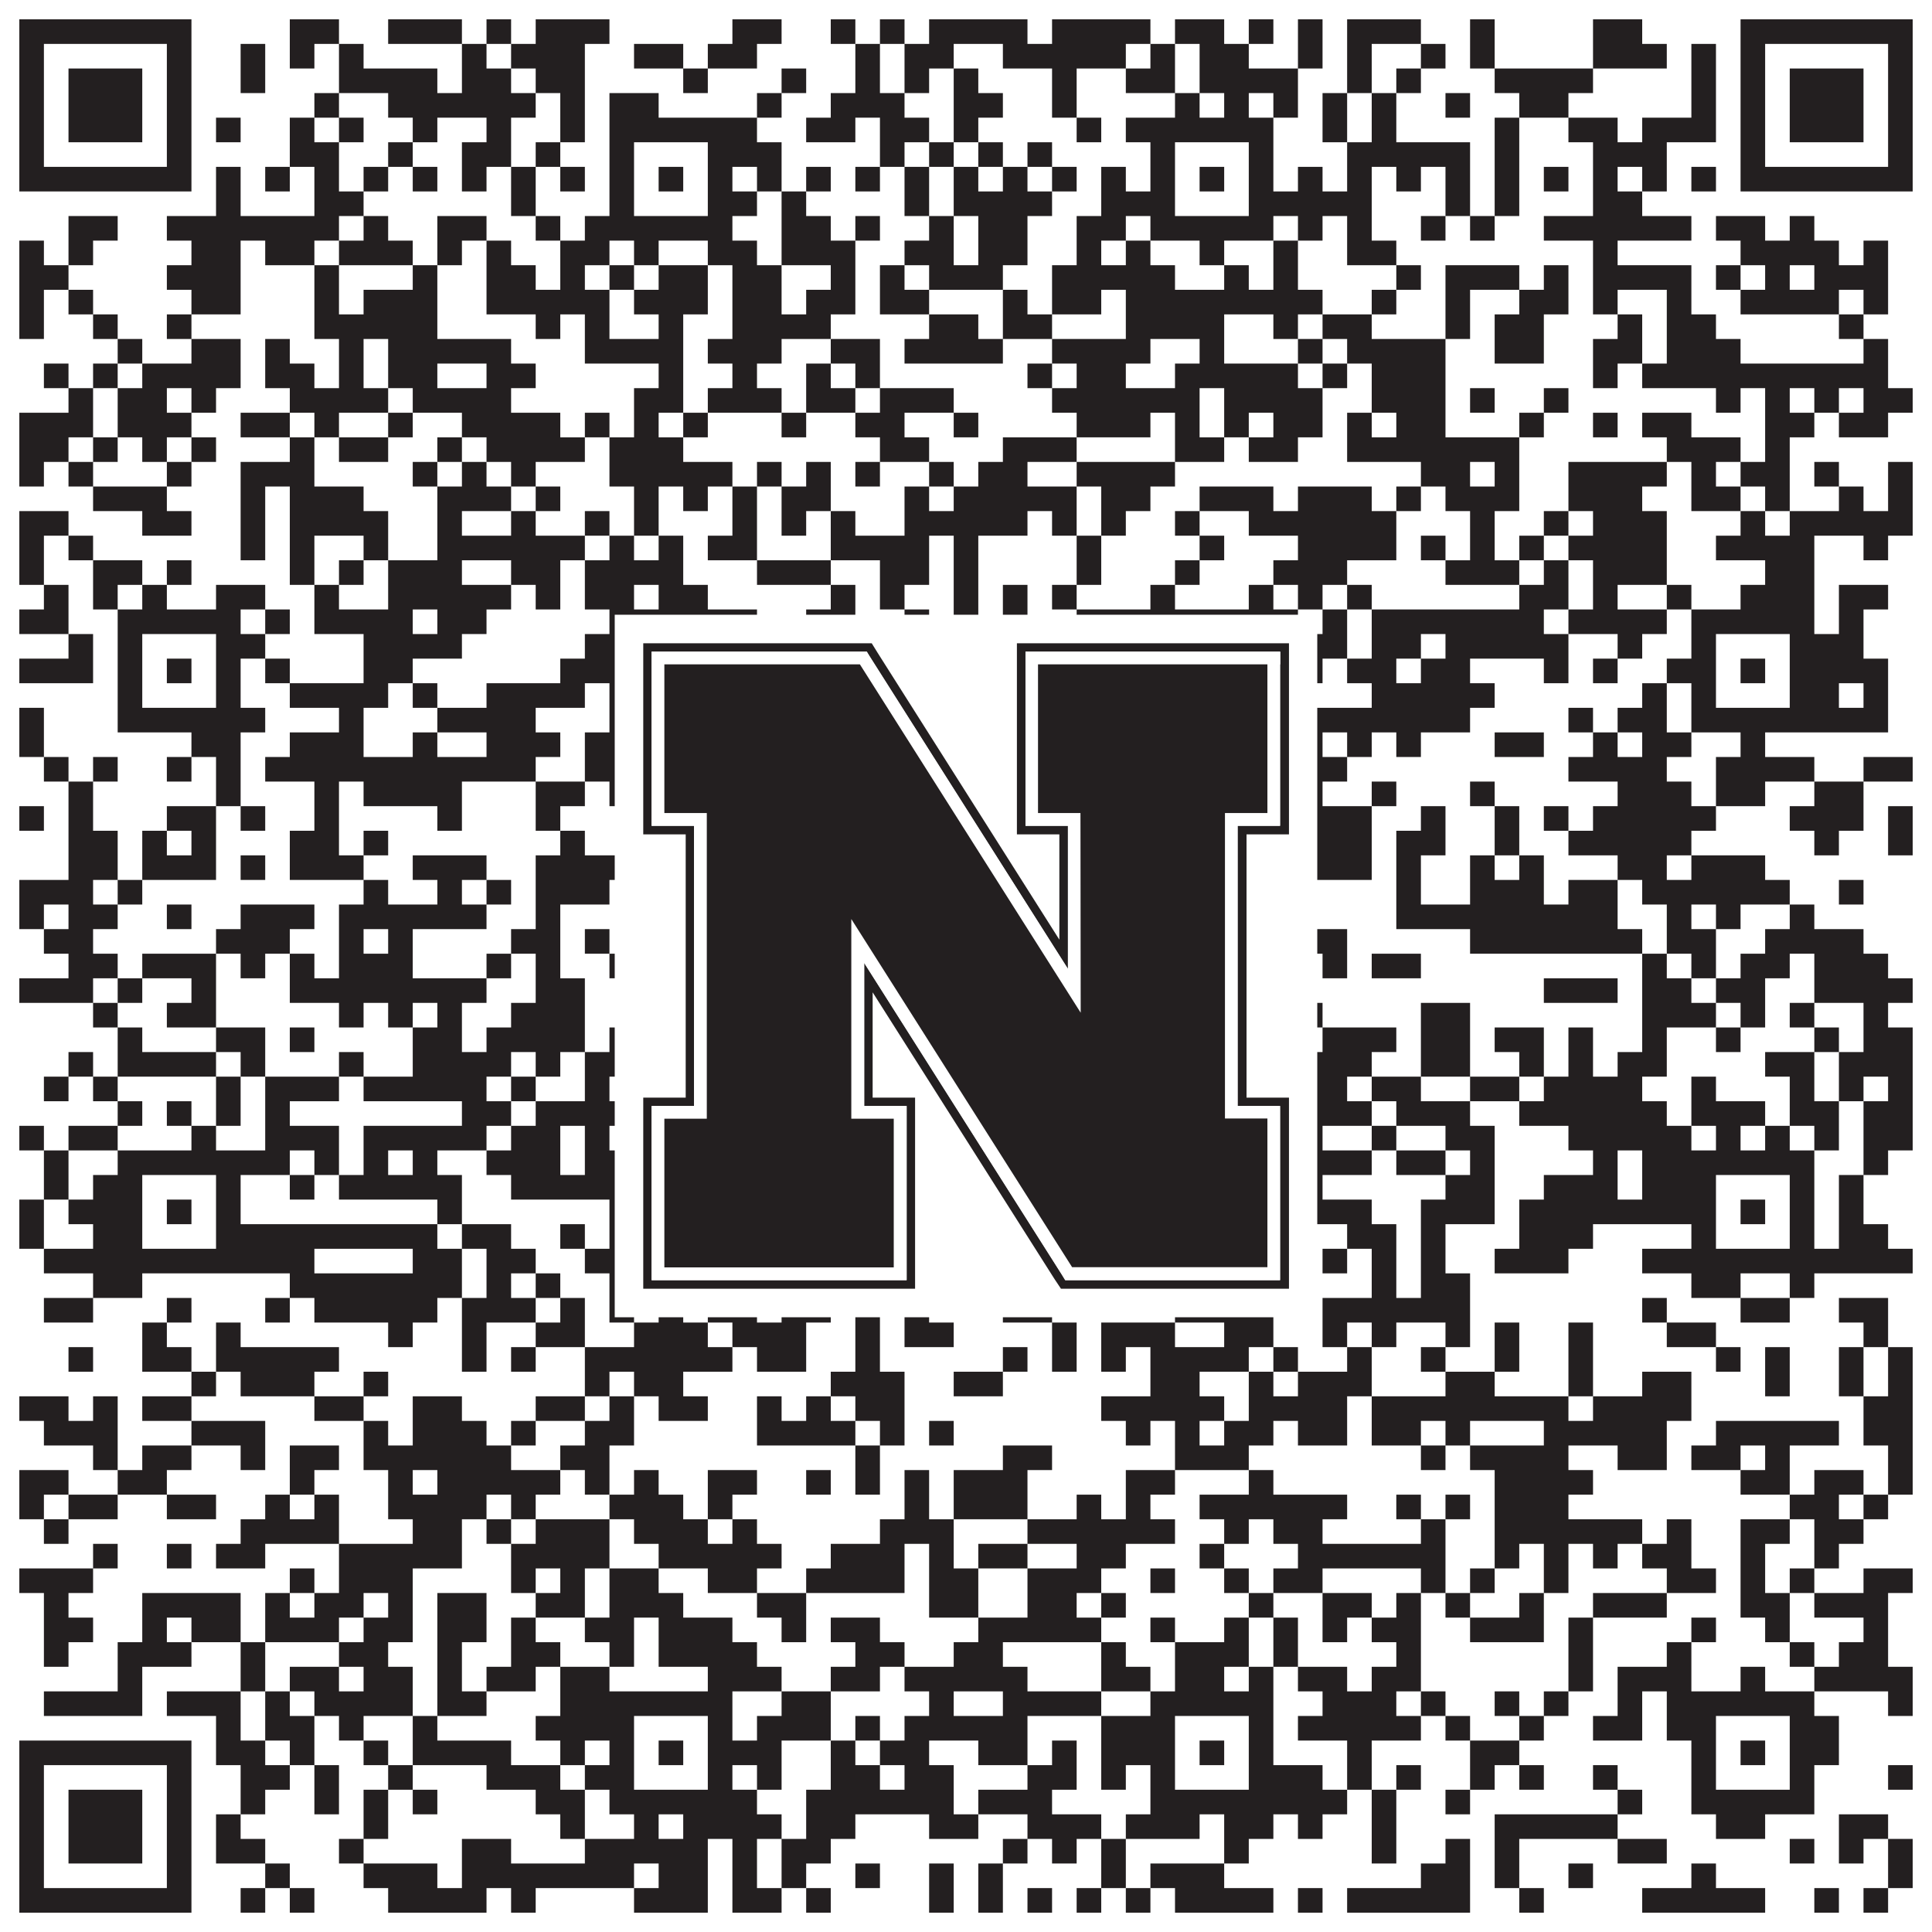 <?xml version="1.0"?>
<svg xmlns="http://www.w3.org/2000/svg" xmlns:xlink="http://www.w3.org/1999/xlink" version="1.1" width="1100px" height="1100px" viewBox="0 0 1100 1100"><rect x="0" y="0" width="1100" height="1100" fill="#ffffff" fill-opacity="1"/><path fill="#231f20" fill-opacity="1" d="M11,11L109,11L109,25L11,25ZM165,11L193,11L193,25L165,25ZM221,11L263,11L263,25L221,25ZM277,11L291,11L291,25L277,25ZM305,11L347,11L347,25L305,25ZM417,11L445,11L445,25L417,25ZM473,11L487,11L487,25L473,25ZM501,11L515,11L515,25L501,25ZM529,11L585,11L585,25L529,25ZM599,11L655,11L655,25L599,25ZM669,11L697,11L697,25L669,25ZM711,11L725,11L725,25L711,25ZM739,11L753,11L753,25L739,25ZM767,11L809,11L809,25L767,25ZM837,11L851,11L851,25L837,25ZM907,11L935,11L935,25L907,25ZM991,11L1089,11L1089,25L991,25ZM11,25L25,25L25,39L11,39ZM95,25L109,25L109,39L95,39ZM137,25L151,25L151,39L137,39ZM165,25L179,25L179,39L165,39ZM193,25L207,25L207,39L193,39ZM263,25L277,25L277,39L263,39ZM291,25L333,25L333,39L291,39ZM361,25L389,25L389,39L361,39ZM403,25L431,25L431,39L403,39ZM487,25L501,25L501,39L487,39ZM515,25L543,25L543,39L515,39ZM571,25L641,25L641,39L571,39ZM655,25L669,25L669,39L655,39ZM683,25L711,25L711,39L683,39ZM739,25L753,25L753,39L739,39ZM767,25L781,25L781,39L767,39ZM809,25L823,25L823,39L809,39ZM837,25L851,25L851,39L837,39ZM907,25L949,25L949,39L907,39ZM963,25L977,25L977,39L963,39ZM991,25L1005,25L1005,39L991,39ZM1075,25L1089,25L1089,39L1075,39ZM11,39L25,39L25,53L11,53ZM39,39L81,39L81,53L39,53ZM95,39L109,39L109,53L95,53ZM137,39L151,39L151,53L137,53ZM193,39L249,39L249,53L193,53ZM263,39L291,39L291,53L263,53ZM305,39L333,39L333,53L305,53ZM389,39L403,39L403,53L389,53ZM445,39L459,39L459,53L445,53ZM487,39L501,39L501,53L487,53ZM515,39L529,39L529,53L515,53ZM543,39L557,39L557,53L543,53ZM599,39L613,39L613,53L599,53ZM641,39L669,39L669,53L641,53ZM683,39L739,39L739,53L683,53ZM767,39L781,39L781,53L767,53ZM795,39L809,39L809,53L795,53ZM851,39L907,39L907,53L851,53ZM963,39L977,39L977,53L963,53ZM991,39L1005,39L1005,53L991,53ZM1019,39L1061,39L1061,53L1019,53ZM1075,39L1089,39L1089,53L1075,53ZM11,53L25,53L25,67L11,67ZM39,53L81,53L81,67L39,67ZM95,53L109,53L109,67L95,67ZM179,53L193,53L193,67L179,67ZM221,53L305,53L305,67L221,67ZM319,53L333,53L333,67L319,67ZM347,53L375,53L375,67L347,67ZM431,53L445,53L445,67L431,67ZM473,53L515,53L515,67L473,67ZM543,53L571,53L571,67L543,67ZM599,53L613,53L613,67L599,67ZM669,53L683,53L683,67L669,67ZM697,53L711,53L711,67L697,67ZM725,53L739,53L739,67L725,67ZM753,53L767,53L767,67L753,67ZM781,53L795,53L795,67L781,67ZM823,53L837,53L837,67L823,67ZM865,53L893,53L893,67L865,67ZM963,53L977,53L977,67L963,67ZM991,53L1005,53L1005,67L991,67ZM1019,53L1061,53L1061,67L1019,67ZM1075,53L1089,53L1089,67L1075,67ZM11,67L25,67L25,81L11,81ZM39,67L81,67L81,81L39,81ZM95,67L109,67L109,81L95,81ZM123,67L137,67L137,81L123,81ZM165,67L179,67L179,81L165,81ZM193,67L207,67L207,81L193,81ZM235,67L249,67L249,81L235,81ZM277,67L291,67L291,81L277,81ZM319,67L333,67L333,81L319,81ZM347,67L431,67L431,81L347,81ZM459,67L487,67L487,81L459,81ZM501,67L529,67L529,81L501,81ZM543,67L557,67L557,81L543,81ZM613,67L627,67L627,81L613,81ZM641,67L725,67L725,81L641,81ZM753,67L767,67L767,81L753,81ZM781,67L795,67L795,81L781,81ZM851,67L865,67L865,81L851,81ZM893,67L921,67L921,81L893,81ZM935,67L977,67L977,81L935,81ZM991,67L1005,67L1005,81L991,81ZM1019,67L1061,67L1061,81L1019,81ZM1075,67L1089,67L1089,81L1075,81ZM11,81L25,81L25,95L11,95ZM95,81L109,81L109,95L95,95ZM165,81L193,81L193,95L165,95ZM221,81L235,81L235,95L221,95ZM263,81L291,81L291,95L263,95ZM305,81L319,81L319,95L305,95ZM347,81L361,81L361,95L347,95ZM403,81L445,81L445,95L403,95ZM501,81L515,81L515,95L501,95ZM529,81L543,81L543,95L529,95ZM557,81L571,81L571,95L557,95ZM585,81L599,81L599,95L585,95ZM655,81L669,81L669,95L655,95ZM711,81L725,81L725,95L711,95ZM767,81L837,81L837,95L767,95ZM851,81L865,81L865,95L851,95ZM907,81L949,81L949,95L907,95ZM991,81L1005,81L1005,95L991,95ZM1075,81L1089,81L1089,95L1075,95ZM11,95L109,95L109,109L11,109ZM123,95L137,95L137,109L123,109ZM151,95L165,95L165,109L151,109ZM179,95L193,95L193,109L179,109ZM207,95L221,95L221,109L207,109ZM235,95L249,95L249,109L235,109ZM263,95L277,95L277,109L263,109ZM291,95L305,95L305,109L291,109ZM319,95L333,95L333,109L319,109ZM347,95L361,95L361,109L347,109ZM375,95L389,95L389,109L375,109ZM403,95L417,95L417,109L403,109ZM431,95L445,95L445,109L431,109ZM459,95L473,95L473,109L459,109ZM487,95L501,95L501,109L487,109ZM515,95L529,95L529,109L515,109ZM543,95L557,95L557,109L543,109ZM571,95L585,95L585,109L571,109ZM599,95L613,95L613,109L599,109ZM627,95L641,95L641,109L627,109ZM655,95L669,95L669,109L655,109ZM683,95L697,95L697,109L683,109ZM711,95L725,95L725,109L711,109ZM739,95L753,95L753,109L739,109ZM767,95L781,95L781,109L767,109ZM795,95L809,95L809,109L795,109ZM823,95L837,95L837,109L823,109ZM851,95L865,95L865,109L851,109ZM879,95L893,95L893,109L879,109ZM907,95L921,95L921,109L907,109ZM935,95L949,95L949,109L935,109ZM963,95L977,95L977,109L963,109ZM991,95L1089,95L1089,109L991,109ZM123,109L137,109L137,123L123,123ZM179,109L207,109L207,123L179,123ZM291,109L305,109L305,123L291,123ZM347,109L361,109L361,123L347,123ZM403,109L431,109L431,123L403,123ZM445,109L459,109L459,123L445,123ZM515,109L529,109L529,123L515,123ZM543,109L599,109L599,123L543,123ZM627,109L669,109L669,123L627,123ZM711,109L781,109L781,123L711,123ZM823,109L837,109L837,123L823,123ZM851,109L865,109L865,123L851,123ZM907,109L935,109L935,123L907,123ZM39,123L67,123L67,137L39,137ZM95,123L193,123L193,137L95,137ZM207,123L221,123L221,137L207,137ZM249,123L277,123L277,137L249,137ZM305,123L319,123L319,137L305,137ZM333,123L417,123L417,137L333,137ZM445,123L473,123L473,137L445,137ZM487,123L501,123L501,137L487,137ZM529,123L543,123L543,137L529,137ZM557,123L585,123L585,137L557,137ZM613,123L641,123L641,137L613,137ZM655,123L725,123L725,137L655,137ZM739,123L753,123L753,137L739,137ZM767,123L781,123L781,137L767,137ZM809,123L823,123L823,137L809,137ZM837,123L851,123L851,137L837,137ZM879,123L963,123L963,137L879,137ZM977,123L1005,123L1005,137L977,137ZM1019,123L1033,123L1033,137L1019,137ZM11,137L25,137L25,151L11,151ZM39,137L53,137L53,151L39,151ZM109,137L137,137L137,151L109,151ZM151,137L179,137L179,151L151,151ZM193,137L235,137L235,151L193,151ZM249,137L263,137L263,151L249,151ZM277,137L291,137L291,151L277,151ZM319,137L347,137L347,151L319,151ZM361,137L375,137L375,151L361,151ZM403,137L431,137L431,151L403,151ZM445,137L487,137L487,151L445,151ZM515,137L543,137L543,151L515,151ZM557,137L585,137L585,151L557,151ZM613,137L627,137L627,151L613,151ZM641,137L655,137L655,151L641,151ZM683,137L697,137L697,151L683,151ZM725,137L739,137L739,151L725,151ZM767,137L795,137L795,151L767,151ZM907,137L921,137L921,151L907,151ZM991,137L1047,137L1047,151L991,151ZM1061,137L1075,137L1075,151L1061,151ZM11,151L39,151L39,165L11,165ZM95,151L137,151L137,165L95,165ZM179,151L193,151L193,165L179,165ZM235,151L249,151L249,165L235,165ZM277,151L305,151L305,165L277,165ZM319,151L333,151L333,165L319,165ZM347,151L361,151L361,165L347,165ZM375,151L403,151L403,165L375,165ZM417,151L445,151L445,165L417,165ZM473,151L487,151L487,165L473,165ZM501,151L515,151L515,165L501,165ZM529,151L571,151L571,165L529,165ZM599,151L669,151L669,165L599,165ZM697,151L711,151L711,165L697,165ZM725,151L739,151L739,165L725,165ZM795,151L809,151L809,165L795,165ZM823,151L865,151L865,165L823,165ZM879,151L893,151L893,165L879,165ZM907,151L963,151L963,165L907,165ZM977,151L991,151L991,165L977,165ZM1005,151L1019,151L1019,165L1005,165ZM1033,151L1075,151L1075,165L1033,165ZM11,165L25,165L25,179L11,179ZM39,165L53,165L53,179L39,179ZM109,165L137,165L137,179L109,179ZM179,165L193,165L193,179L179,179ZM207,165L249,165L249,179L207,179ZM277,165L347,165L347,179L277,179ZM361,165L403,165L403,179L361,179ZM417,165L445,165L445,179L417,179ZM459,165L487,165L487,179L459,179ZM501,165L529,165L529,179L501,179ZM571,165L585,165L585,179L571,179ZM599,165L627,165L627,179L599,179ZM641,165L753,165L753,179L641,179ZM781,165L795,165L795,179L781,179ZM823,165L837,165L837,179L823,179ZM865,165L893,165L893,179L865,179ZM907,165L921,165L921,179L907,179ZM949,165L963,165L963,179L949,179ZM991,165L1047,165L1047,179L991,179ZM1061,165L1075,165L1075,179L1061,179ZM11,179L25,179L25,193L11,193ZM53,179L67,179L67,193L53,193ZM95,179L109,179L109,193L95,193ZM179,179L249,179L249,193L179,193ZM305,179L319,179L319,193L305,193ZM333,179L347,179L347,193L333,193ZM375,179L389,179L389,193L375,193ZM417,179L473,179L473,193L417,193ZM529,179L557,179L557,193L529,193ZM571,179L599,179L599,193L571,193ZM641,179L697,179L697,193L641,193ZM725,179L739,179L739,193L725,193ZM753,179L781,179L781,193L753,193ZM823,179L837,179L837,193L823,193ZM851,179L879,179L879,193L851,193ZM921,179L935,179L935,193L921,193ZM949,179L977,179L977,193L949,193ZM1047,179L1061,179L1061,193L1047,193ZM67,193L81,193L81,207L67,207ZM109,193L137,193L137,207L109,207ZM151,193L165,193L165,207L151,207ZM193,193L207,193L207,207L193,207ZM221,193L291,193L291,207L221,207ZM333,193L389,193L389,207L333,207ZM403,193L445,193L445,207L403,207ZM473,193L501,193L501,207L473,207ZM515,193L571,193L571,207L515,207ZM599,193L655,193L655,207L599,207ZM683,193L697,193L697,207L683,207ZM739,193L753,193L753,207L739,207ZM767,193L823,193L823,207L767,207ZM851,193L879,193L879,207L851,207ZM907,193L935,193L935,207L907,207ZM949,193L991,193L991,207L949,207ZM1061,193L1075,193L1075,207L1061,207ZM25,207L39,207L39,221L25,221ZM53,207L67,207L67,221L53,221ZM81,207L137,207L137,221L81,221ZM151,207L179,207L179,221L151,221ZM193,207L207,207L207,221L193,221ZM221,207L249,207L249,221L221,221ZM277,207L305,207L305,221L277,221ZM375,207L389,207L389,221L375,221ZM417,207L431,207L431,221L417,221ZM459,207L473,207L473,221L459,221ZM487,207L501,207L501,221L487,221ZM585,207L599,207L599,221L585,221ZM613,207L641,207L641,221L613,221ZM669,207L739,207L739,221L669,221ZM753,207L767,207L767,221L753,221ZM781,207L823,207L823,221L781,221ZM907,207L921,207L921,221L907,221ZM935,207L1075,207L1075,221L935,221ZM39,221L53,221L53,235L39,235ZM67,221L95,221L95,235L67,235ZM109,221L123,221L123,235L109,235ZM165,221L221,221L221,235L165,235ZM235,221L291,221L291,235L235,235ZM361,221L389,221L389,235L361,235ZM403,221L445,221L445,235L403,235ZM459,221L487,221L487,235L459,235ZM501,221L543,221L543,235L501,235ZM599,221L683,221L683,235L599,235ZM697,221L753,221L753,235L697,235ZM781,221L823,221L823,235L781,235ZM837,221L851,221L851,235L837,235ZM879,221L893,221L893,235L879,235ZM977,221L991,221L991,235L977,235ZM1005,221L1019,221L1019,235L1005,235ZM1033,221L1047,221L1047,235L1033,235ZM1061,221L1089,221L1089,235L1061,235ZM11,235L53,235L53,249L11,249ZM67,235L109,235L109,249L67,249ZM137,235L165,235L165,249L137,249ZM179,235L193,235L193,249L179,249ZM221,235L235,235L235,249L221,249ZM263,235L319,235L319,249L263,249ZM333,235L347,235L347,249L333,249ZM361,235L375,235L375,249L361,249ZM389,235L403,235L403,249L389,249ZM445,235L459,235L459,249L445,249ZM487,235L515,235L515,249L487,249ZM543,235L557,235L557,249L543,249ZM613,235L655,235L655,249L613,249ZM669,235L683,235L683,249L669,249ZM697,235L711,235L711,249L697,249ZM725,235L753,235L753,249L725,249ZM767,235L781,235L781,249L767,249ZM795,235L823,235L823,249L795,249ZM865,235L879,235L879,249L865,249ZM907,235L921,235L921,249L907,249ZM935,235L963,235L963,249L935,249ZM1005,235L1033,235L1033,249L1005,249ZM1047,235L1075,235L1075,249L1047,249ZM11,249L39,249L39,263L11,263ZM53,249L67,249L67,263L53,263ZM81,249L95,249L95,263L81,263ZM109,249L123,249L123,263L109,263ZM165,249L179,249L179,263L165,263ZM193,249L221,249L221,263L193,263ZM249,249L263,249L263,263L249,263ZM277,249L333,249L333,263L277,263ZM347,249L389,249L389,263L347,263ZM501,249L529,249L529,263L501,263ZM571,249L613,249L613,263L571,263ZM669,249L697,249L697,263L669,263ZM711,249L739,249L739,263L711,263ZM767,249L865,249L865,263L767,263ZM949,249L991,249L991,263L949,263ZM1005,249L1019,249L1019,263L1005,263ZM11,263L25,263L25,277L11,277ZM39,263L53,263L53,277L39,277ZM95,263L109,263L109,277L95,277ZM137,263L179,263L179,277L137,277ZM235,263L249,263L249,277L235,277ZM263,263L277,263L277,277L263,277ZM291,263L305,263L305,277L291,277ZM347,263L417,263L417,277L347,277ZM431,263L445,263L445,277L431,277ZM459,263L473,263L473,277L459,277ZM487,263L501,263L501,277L487,277ZM529,263L543,263L543,277L529,277ZM557,263L585,263L585,277L557,277ZM613,263L669,263L669,277L613,277ZM809,263L837,263L837,277L809,277ZM851,263L865,263L865,277L851,277ZM893,263L949,263L949,277L893,277ZM963,263L977,263L977,277L963,277ZM991,263L1019,263L1019,277L991,277ZM1033,263L1047,263L1047,277L1033,277ZM1075,263L1089,263L1089,277L1075,277ZM53,277L95,277L95,291L53,291ZM137,277L151,277L151,291L137,291ZM165,277L207,277L207,291L165,291ZM249,277L291,277L291,291L249,291ZM305,277L319,277L319,291L305,291ZM361,277L375,277L375,291L361,291ZM389,277L403,277L403,291L389,291ZM417,277L431,277L431,291L417,291ZM445,277L473,277L473,291L445,291ZM515,277L529,277L529,291L515,291ZM543,277L613,277L613,291L543,291ZM627,277L655,277L655,291L627,291ZM683,277L725,277L725,291L683,291ZM739,277L781,277L781,291L739,291ZM795,277L809,277L809,291L795,291ZM823,277L865,277L865,291L823,291ZM893,277L935,277L935,291L893,291ZM963,277L991,277L991,291L963,291ZM1005,277L1019,277L1019,291L1005,291ZM1047,277L1061,277L1061,291L1047,291ZM1075,277L1089,277L1089,291L1075,291ZM11,291L39,291L39,305L11,305ZM81,291L109,291L109,305L81,305ZM137,291L151,291L151,305L137,305ZM165,291L221,291L221,305L165,305ZM249,291L263,291L263,305L249,305ZM291,291L305,291L305,305L291,305ZM333,291L347,291L347,305L333,305ZM361,291L375,291L375,305L361,305ZM417,291L431,291L431,305L417,305ZM445,291L459,291L459,305L445,305ZM473,291L487,291L487,305L473,305ZM515,291L585,291L585,305L515,305ZM599,291L613,291L613,305L599,305ZM627,291L641,291L641,305L627,305ZM669,291L683,291L683,305L669,305ZM711,291L795,291L795,305L711,305ZM837,291L851,291L851,305L837,305ZM879,291L893,291L893,305L879,305ZM907,291L949,291L949,305L907,305ZM991,291L1005,291L1005,305L991,305ZM1019,291L1089,291L1089,305L1019,305ZM11,305L25,305L25,319L11,319ZM39,305L53,305L53,319L39,319ZM137,305L151,305L151,319L137,319ZM165,305L179,305L179,319L165,319ZM207,305L221,305L221,319L207,319ZM249,305L333,305L333,319L249,319ZM347,305L361,305L361,319L347,319ZM375,305L389,305L389,319L375,319ZM403,305L431,305L431,319L403,319ZM473,305L529,305L529,319L473,319ZM543,305L557,305L557,319L543,319ZM613,305L627,305L627,319L613,319ZM683,305L697,305L697,319L683,319ZM739,305L795,305L795,319L739,319ZM809,305L823,305L823,319L809,319ZM837,305L851,305L851,319L837,319ZM865,305L879,305L879,319L865,319ZM893,305L949,305L949,319L893,319ZM977,305L1033,305L1033,319L977,319ZM1061,305L1075,305L1075,319L1061,319ZM11,319L25,319L25,333L11,333ZM53,319L81,319L81,333L53,333ZM95,319L109,319L109,333L95,333ZM165,319L179,319L179,333L165,333ZM193,319L207,319L207,333L193,333ZM221,319L263,319L263,333L221,333ZM291,319L319,319L319,333L291,333ZM333,319L389,319L389,333L333,333ZM431,319L473,319L473,333L431,333ZM501,319L529,319L529,333L501,333ZM543,319L557,319L557,333L543,333ZM613,319L627,319L627,333L613,333ZM669,319L683,319L683,333L669,333ZM725,319L767,319L767,333L725,333ZM823,319L865,319L865,333L823,333ZM879,319L893,319L893,333L879,333ZM907,319L949,319L949,333L907,333ZM1005,319L1033,319L1033,333L1005,333ZM25,333L39,333L39,347L25,347ZM53,333L67,333L67,347L53,347ZM81,333L95,333L95,347L81,347ZM123,333L151,333L151,347L123,347ZM179,333L193,333L193,347L179,347ZM221,333L291,333L291,347L221,347ZM305,333L319,333L319,347L305,347ZM333,333L361,333L361,347L333,347ZM375,333L403,333L403,347L375,347ZM473,333L487,333L487,347L473,347ZM501,333L515,333L515,347L501,347ZM543,333L557,333L557,347L543,347ZM571,333L585,333L585,347L571,347ZM599,333L613,333L613,347L599,347ZM655,333L669,333L669,347L655,347ZM711,333L725,333L725,347L711,347ZM739,333L753,333L753,347L739,347ZM767,333L781,333L781,347L767,347ZM865,333L893,333L893,347L865,347ZM907,333L921,333L921,347L907,347ZM949,333L963,333L963,347L949,347ZM991,333L1033,333L1033,347L991,347ZM1047,333L1075,333L1075,347L1047,347ZM11,347L39,347L39,361L11,361ZM67,347L137,347L137,361L67,361ZM151,347L165,347L165,361L151,361ZM179,347L235,347L235,361L179,361ZM249,347L277,347L277,361L249,361ZM347,347L431,347L431,361L347,361ZM459,347L487,347L487,361L459,361ZM515,347L529,347L529,361L515,361ZM543,347L557,347L557,361L543,361ZM571,347L585,347L585,361L571,361ZM613,347L739,347L739,361L613,361ZM753,347L767,347L767,361L753,361ZM781,347L879,347L879,361L781,361ZM893,347L949,347L949,361L893,361ZM963,347L1033,347L1033,361L963,361ZM1047,347L1061,347L1061,361L1047,361ZM39,361L53,361L53,375L39,375ZM67,361L81,361L81,375L67,375ZM123,361L151,361L151,375L123,375ZM207,361L263,361L263,375L207,375ZM333,361L361,361L361,375L333,375ZM403,361L417,361L417,375L403,375ZM445,361L459,361L459,375L445,375ZM473,361L501,361L501,375L473,375ZM515,361L529,361L529,375L515,375ZM543,361L557,361L557,375L543,375ZM585,361L599,361L599,375L585,375ZM655,361L669,361L669,375L655,375ZM711,361L725,361L725,375L711,375ZM739,361L767,361L767,375L739,375ZM781,361L809,361L809,375L781,375ZM823,361L893,361L893,375L823,375ZM921,361L935,361L935,375L921,375ZM963,361L977,361L977,375L963,375ZM1019,361L1061,361L1061,375L1019,375ZM11,375L53,375L53,389L11,389ZM67,375L81,375L81,389L67,389ZM95,375L109,375L109,389L95,389ZM123,375L137,375L137,389L123,389ZM151,375L165,375L165,389L151,389ZM207,375L235,375L235,389L207,389ZM319,375L361,375L361,389L319,389ZM375,375L389,375L389,389L375,389ZM403,375L417,375L417,389L403,389ZM459,375L473,375L473,389L459,389ZM487,375L515,375L515,389L487,389ZM557,375L585,375L585,389L557,389ZM599,375L613,375L613,389L599,389ZM641,375L669,375L669,389L641,389ZM683,375L697,375L697,389L683,389ZM711,375L725,375L725,389L711,389ZM739,375L753,375L753,389L739,389ZM767,375L795,375L795,389L767,389ZM809,375L837,375L837,389L809,389ZM879,375L893,375L893,389L879,389ZM907,375L921,375L921,389L907,389ZM949,375L977,375L977,389L949,389ZM991,375L1005,375L1005,389L991,389ZM1019,375L1075,375L1075,389L1019,389ZM67,389L81,389L81,403L67,403ZM123,389L137,389L137,403L123,403ZM165,389L221,389L221,403L165,403ZM235,389L249,389L249,403L235,403ZM277,389L333,389L333,403L277,403ZM347,389L361,389L361,403L347,403ZM403,389L417,389L417,403L403,403ZM431,389L487,389L487,403L431,403ZM515,389L529,389L529,403L515,403ZM543,389L571,389L571,403L543,403ZM585,389L599,389L599,403L585,403ZM613,389L641,389L641,403L613,403ZM655,389L669,389L669,403L655,403ZM711,389L725,389L725,403L711,403ZM781,389L851,389L851,403L781,403ZM935,389L949,389L949,403L935,403ZM963,389L977,389L977,403L963,403ZM1019,389L1047,389L1047,403L1019,403ZM1061,389L1075,389L1075,403L1061,403ZM11,403L25,403L25,417L11,417ZM67,403L151,403L151,417L67,417ZM193,403L207,403L207,417L193,417ZM249,403L305,403L305,417L249,417ZM347,403L445,403L445,417L347,417ZM487,403L515,403L515,417L487,417ZM529,403L557,403L557,417L529,417ZM585,403L627,403L627,417L585,417ZM655,403L837,403L837,417L655,417ZM893,403L907,403L907,417L893,417ZM921,403L949,403L949,417L921,417ZM963,403L1075,403L1075,417L963,417ZM11,417L25,417L25,431L11,431ZM109,417L137,417L137,431L109,431ZM165,417L207,417L207,431L165,431ZM235,417L249,417L249,431L235,431ZM277,417L319,417L319,431L277,431ZM333,417L403,417L403,431L333,431ZM431,417L515,417L515,431L431,431ZM529,417L543,417L543,431L529,431ZM557,417L571,417L571,431L557,431ZM585,417L599,417L599,431L585,431ZM613,417L627,417L627,431L613,431ZM669,417L683,417L683,431L669,431ZM711,417L753,417L753,431L711,431ZM767,417L781,417L781,431L767,431ZM795,417L809,417L809,431L795,431ZM851,417L879,417L879,431L851,431ZM907,417L921,417L921,431L907,431ZM935,417L963,417L963,431L935,431ZM991,417L1005,417L1005,431L991,431ZM25,431L39,431L39,445L25,445ZM53,431L67,431L67,445L53,445ZM95,431L109,431L109,445L95,445ZM123,431L137,431L137,445L123,445ZM151,431L305,431L305,445L151,445ZM333,431L417,431L417,445L333,445ZM501,431L515,431L515,445L501,445ZM543,431L585,431L585,445L543,445ZM599,431L697,431L697,445L599,445ZM725,431L767,431L767,445L725,445ZM893,431L949,431L949,445L893,445ZM977,431L1033,431L1033,445L977,445ZM1061,431L1089,431L1089,445L1061,445ZM39,445L53,445L53,459L39,459ZM123,445L137,445L137,459L123,459ZM179,445L193,445L193,459L179,459ZM207,445L263,445L263,459L207,459ZM305,445L333,445L333,459L305,459ZM347,445L361,445L361,459L347,459ZM375,445L389,445L389,459L375,459ZM445,445L459,445L459,459L445,459ZM473,445L487,445L487,459L473,459ZM501,445L515,445L515,459L501,459ZM529,445L543,445L543,459L529,459ZM599,445L627,445L627,459L599,459ZM669,445L683,445L683,459L669,459ZM697,445L711,445L711,459L697,459ZM739,445L753,445L753,459L739,459ZM781,445L795,445L795,459L781,459ZM837,445L851,445L851,459L837,459ZM921,445L963,445L963,459L921,459ZM977,445L1005,445L1005,459L977,459ZM1033,445L1061,445L1061,459L1033,459ZM11,459L25,459L25,473L11,473ZM39,459L53,459L53,473L39,473ZM95,459L123,459L123,473L95,473ZM137,459L151,459L151,473L137,473ZM179,459L193,459L193,473L179,473ZM249,459L263,459L263,473L249,473ZM305,459L319,459L319,473L305,473ZM389,459L403,459L403,473L389,473ZM445,459L473,459L473,473L445,473ZM487,459L515,459L515,473L487,473ZM529,459L557,459L557,473L529,473ZM599,459L627,459L627,473L599,473ZM641,459L655,459L655,473L641,473ZM711,459L725,459L725,473L711,473ZM739,459L781,459L781,473L739,473ZM809,459L823,459L823,473L809,473ZM851,459L865,459L865,473L851,473ZM879,459L893,459L893,473L879,473ZM907,459L977,459L977,473L907,473ZM1019,459L1061,459L1061,473L1019,473ZM1075,459L1089,459L1089,473L1075,473ZM39,473L67,473L67,487L39,487ZM81,473L95,473L95,487L81,487ZM109,473L123,473L123,487L109,487ZM165,473L193,473L193,487L165,487ZM207,473L221,473L221,487L207,487ZM319,473L333,473L333,487L319,487ZM389,473L403,473L403,487L389,487ZM431,473L459,473L459,487L431,487ZM473,473L501,473L501,487L473,487ZM515,473L557,473L557,487L515,487ZM571,473L599,473L599,487L571,487ZM627,473L641,473L641,487L627,487ZM655,473L697,473L697,487L655,487ZM711,473L725,473L725,487L711,487ZM739,473L781,473L781,487L739,487ZM795,473L823,473L823,487L795,487ZM851,473L865,473L865,487L851,487ZM893,473L963,473L963,487L893,487ZM1033,473L1047,473L1047,487L1033,487ZM1075,473L1089,473L1089,487L1075,487ZM39,487L67,487L67,501L39,501ZM81,487L123,487L123,501L81,501ZM137,487L151,487L151,501L137,501ZM165,487L207,487L207,501L165,501ZM235,487L277,487L277,501L235,501ZM305,487L389,487L389,501L305,501ZM431,487L459,487L459,501L431,501ZM501,487L515,487L515,501L501,501ZM599,487L613,487L613,501L599,501ZM655,487L669,487L669,501L655,501ZM683,487L711,487L711,501L683,501ZM739,487L781,487L781,501L739,501ZM795,487L809,487L809,501L795,501ZM837,487L851,487L851,501L837,501ZM865,487L879,487L879,501L865,501ZM921,487L949,487L949,501L921,501ZM963,487L1005,487L1005,501L963,501ZM11,501L53,501L53,515L11,515ZM67,501L81,501L81,515L67,515ZM207,501L221,501L221,515L207,515ZM249,501L263,501L263,515L249,515ZM277,501L291,501L291,515L277,515ZM305,501L347,501L347,515L305,515ZM389,501L417,501L417,515L389,515ZM445,501L473,501L473,515L445,515ZM487,501L515,501L515,515L487,515ZM543,501L585,501L585,515L543,515ZM613,501L627,501L627,515L613,515ZM655,501L683,501L683,515L655,515ZM697,501L711,501L711,515L697,515ZM795,501L809,501L809,515L795,515ZM837,501L879,501L879,515L837,515ZM893,501L921,501L921,515L893,515ZM935,501L1019,501L1019,515L935,515ZM1047,501L1061,501L1061,515L1047,515ZM11,515L25,515L25,529L11,529ZM39,515L67,515L67,529L39,529ZM95,515L109,515L109,529L95,529ZM137,515L179,515L179,529L137,529ZM193,515L277,515L277,529L193,529ZM305,515L319,515L319,529L305,529ZM389,515L403,515L403,529L389,529ZM417,515L459,515L459,529L417,529ZM515,515L543,515L543,529L515,529ZM571,515L585,515L585,529L571,529ZM599,515L655,515L655,529L599,529ZM669,515L711,515L711,529L669,529ZM725,515L739,515L739,529L725,529ZM795,515L921,515L921,529L795,529ZM949,515L963,515L963,529L949,529ZM977,515L991,515L991,529L977,529ZM1019,515L1033,515L1033,529L1019,529ZM25,529L53,529L53,543L25,543ZM123,529L165,529L165,543L123,543ZM193,529L207,529L207,543L193,543ZM221,529L235,529L235,543L221,543ZM291,529L319,529L319,543L291,543ZM333,529L347,529L347,543L333,543ZM375,529L389,529L389,543L375,543ZM403,529L417,529L417,543L403,543ZM445,529L459,529L459,543L445,543ZM473,529L501,529L501,543L473,543ZM515,529L529,529L529,543L515,543ZM557,529L585,529L585,543L557,543ZM613,529L627,529L627,543L613,543ZM641,529L711,529L711,543L641,543ZM725,529L767,529L767,543L725,543ZM837,529L935,529L935,543L837,543ZM949,529L977,529L977,543L949,543ZM1005,529L1061,529L1061,543L1005,543ZM39,543L67,543L67,557L39,557ZM81,543L123,543L123,557L81,557ZM137,543L151,543L151,557L137,557ZM165,543L179,543L179,557L165,557ZM193,543L235,543L235,557L193,557ZM277,543L291,543L291,557L277,557ZM305,543L319,543L319,557L305,557ZM347,543L361,543L361,557L347,557ZM389,543L431,543L431,557L389,557ZM473,543L501,543L501,557L473,557ZM515,543L529,543L529,557L515,557ZM585,543L599,543L599,557L585,557ZM627,543L641,543L641,557L627,557ZM683,543L725,543L725,557L683,557ZM753,543L767,543L767,557L753,557ZM781,543L809,543L809,557L781,557ZM935,543L949,543L949,557L935,557ZM963,543L977,543L977,557L963,557ZM991,543L1019,543L1019,557L991,557ZM1033,543L1075,543L1075,557L1033,557ZM11,557L53,557L53,571L11,571ZM67,557L81,557L81,571L67,571ZM109,557L123,557L123,571L109,571ZM165,557L277,557L277,571L165,571ZM305,557L333,557L333,571L305,571ZM375,557L389,557L389,571L375,571ZM403,557L487,557L487,571L403,571ZM501,557L543,557L543,571L501,571ZM557,557L613,557L613,571L557,571ZM641,557L683,557L683,571L641,571ZM697,557L739,557L739,571L697,571ZM879,557L921,557L921,571L879,571ZM935,557L963,557L963,571L935,571ZM977,557L1005,557L1005,571L977,571ZM1033,557L1089,557L1089,571L1033,571ZM53,571L67,571L67,585L53,585ZM95,571L123,571L123,585L95,585ZM193,571L207,571L207,585L193,585ZM221,571L235,571L235,585L221,585ZM249,571L263,571L263,585L249,585ZM291,571L333,571L333,585L291,585ZM361,571L403,571L403,585L361,585ZM417,571L431,571L431,585L417,585ZM445,571L459,571L459,585L445,585ZM487,571L501,571L501,585L487,585ZM515,571L557,571L557,585L515,585ZM599,571L613,571L613,585L599,585ZM627,571L641,571L641,585L627,585ZM655,571L669,571L669,585L655,585ZM683,571L697,571L697,585L683,585ZM711,571L753,571L753,585L711,585ZM809,571L837,571L837,585L809,585ZM935,571L977,571L977,585L935,585ZM991,571L1005,571L1005,585L991,585ZM1019,571L1033,571L1033,585L1019,585ZM1061,571L1075,571L1075,585L1061,585ZM67,585L81,585L81,599L67,599ZM123,585L151,585L151,599L123,599ZM165,585L179,585L179,599L165,599ZM235,585L263,585L263,599L235,599ZM277,585L333,585L333,599L277,599ZM347,585L361,585L361,599L347,599ZM417,585L431,585L431,599L417,599ZM459,585L473,585L473,599L459,599ZM487,585L501,585L501,599L487,599ZM543,585L557,585L557,599L543,599ZM571,585L585,585L585,599L571,599ZM599,585L627,585L627,599L599,599ZM655,585L669,585L669,599L655,599ZM683,585L711,585L711,599L683,599ZM725,585L739,585L739,599L725,599ZM753,585L795,585L795,599L753,599ZM809,585L837,585L837,599L809,599ZM851,585L879,585L879,599L851,599ZM893,585L907,585L907,599L893,599ZM935,585L949,585L949,599L935,599ZM977,585L991,585L991,599L977,599ZM1033,585L1047,585L1047,599L1033,599ZM1061,585L1089,585L1089,599L1061,599ZM39,599L53,599L53,613L39,613ZM67,599L123,599L123,613L67,613ZM137,599L151,599L151,613L137,613ZM193,599L207,599L207,613L193,613ZM235,599L291,599L291,613L235,613ZM305,599L319,599L319,613L305,613ZM333,599L361,599L361,613L333,613ZM417,599L431,599L431,613L417,613ZM445,599L473,599L473,613L445,613ZM571,599L585,599L585,613L571,613ZM599,599L627,599L627,613L599,613ZM697,599L711,599L711,613L697,613ZM725,599L781,599L781,613L725,613ZM809,599L837,599L837,613L809,613ZM865,599L879,599L879,613L865,613ZM893,599L907,599L907,613L893,613ZM921,599L949,599L949,613L921,613ZM1005,599L1033,599L1033,613L1005,613ZM1047,599L1089,599L1089,613L1047,613ZM25,613L39,613L39,627L25,627ZM53,613L67,613L67,627L53,627ZM123,613L137,613L137,627L123,627ZM151,613L193,613L193,627L151,627ZM207,613L277,613L277,627L207,627ZM291,613L305,613L305,627L291,627ZM333,613L347,613L347,627L333,627ZM361,613L389,613L389,627L361,627ZM403,613L417,613L417,627L403,627ZM473,613L515,613L515,627L473,627ZM529,613L543,613L543,627L529,627ZM557,613L585,613L585,627L557,627ZM627,613L655,613L655,627L627,627ZM669,613L683,613L683,627L669,627ZM739,613L767,613L767,627L739,627ZM781,613L809,613L809,627L781,627ZM837,613L865,613L865,627L837,627ZM879,613L935,613L935,627L879,627ZM963,613L977,613L977,627L963,627ZM1019,613L1033,613L1033,627L1019,627ZM1047,613L1061,613L1061,627L1047,627ZM1075,613L1089,613L1089,627L1075,627ZM67,627L81,627L81,641L67,641ZM95,627L109,627L109,641L95,641ZM123,627L137,627L137,641L123,641ZM151,627L165,627L165,641L151,641ZM263,627L291,627L291,641L263,641ZM305,627L361,627L361,641L305,641ZM403,627L431,627L431,641L403,641ZM445,627L501,627L501,641L445,641ZM515,627L557,627L557,641L515,641ZM571,627L585,627L585,641L571,641ZM599,627L613,627L613,641L599,641ZM627,627L641,627L641,641L627,641ZM655,627L669,627L669,641L655,641ZM683,627L725,627L725,641L683,641ZM739,627L781,627L781,641L739,641ZM795,627L837,627L837,641L795,641ZM865,627L949,627L949,641L865,641ZM963,627L1005,627L1005,641L963,641ZM1019,627L1047,627L1047,641L1019,641ZM1061,627L1089,627L1089,641L1061,641ZM11,641L25,641L25,655L11,655ZM39,641L67,641L67,655L39,655ZM109,641L123,641L123,655L109,655ZM151,641L193,641L193,655L151,655ZM207,641L277,641L277,655L207,655ZM291,641L319,641L319,655L291,655ZM333,641L347,641L347,655L333,655ZM361,641L375,641L375,655L361,655ZM389,641L403,641L403,655L389,655ZM445,641L459,641L459,655L445,655ZM487,641L515,641L515,655L487,655ZM529,641L585,641L585,655L529,655ZM613,641L669,641L669,655L613,655ZM683,641L753,641L753,655L683,655ZM781,641L795,641L795,655L781,655ZM823,641L851,641L851,655L823,655ZM893,641L963,641L963,655L893,655ZM977,641L991,641L991,655L977,655ZM1005,641L1019,641L1019,655L1005,655ZM1033,641L1047,641L1047,655L1033,655ZM1061,641L1089,641L1089,655L1061,655ZM25,655L39,655L39,669L25,669ZM67,655L165,655L165,669L67,669ZM179,655L193,655L193,669L179,669ZM207,655L221,655L221,669L207,669ZM235,655L249,655L249,669L235,669ZM277,655L319,655L319,669L277,669ZM333,655L417,655L417,669L333,669ZM431,655L445,655L445,669L431,669ZM501,655L515,655L515,669L501,669ZM557,655L585,655L585,669L557,669ZM613,655L627,655L627,669L613,669ZM655,655L725,655L725,669L655,669ZM739,655L781,655L781,669L739,669ZM795,655L823,655L823,669L795,669ZM837,655L851,655L851,669L837,669ZM907,655L921,655L921,669L907,669ZM935,655L1033,655L1033,669L935,669ZM1061,655L1075,655L1075,669L1061,669ZM25,669L39,669L39,683L25,683ZM53,669L81,669L81,683L53,683ZM123,669L137,669L137,683L123,683ZM165,669L179,669L179,683L165,683ZM193,669L263,669L263,683L193,683ZM291,669L361,669L361,683L291,683ZM403,669L417,669L417,683L403,683ZM431,669L445,669L445,683L431,683ZM459,669L487,669L487,683L459,683ZM501,669L571,669L571,683L501,683ZM613,669L669,669L669,683L613,683ZM711,669L725,669L725,683L711,683ZM739,669L753,669L753,683L739,683ZM823,669L851,669L851,683L823,683ZM879,669L921,669L921,683L879,683ZM935,669L977,669L977,683L935,683ZM1019,669L1033,669L1033,683L1019,683ZM1047,669L1061,669L1061,683L1047,683ZM11,683L25,683L25,697L11,697ZM39,683L81,683L81,697L39,697ZM95,683L109,683L109,697L95,697ZM123,683L137,683L137,697L123,697ZM249,683L263,683L263,697L249,697ZM347,683L361,683L361,697L347,697ZM375,683L389,683L389,697L375,697ZM403,683L417,683L417,697L403,697ZM431,683L445,683L445,697L431,697ZM459,683L473,683L473,697L459,697ZM515,683L585,683L585,697L515,697ZM613,683L641,683L641,697L613,697ZM655,683L669,683L669,697L655,697ZM683,683L697,683L697,697L683,697ZM711,683L781,683L781,697L711,697ZM809,683L851,683L851,697L809,697ZM865,683L977,683L977,697L865,697ZM991,683L1005,683L1005,697L991,697ZM1019,683L1033,683L1033,697L1019,697ZM1047,683L1061,683L1061,697L1047,697ZM11,697L25,697L25,711L11,711ZM53,697L81,697L81,711L53,711ZM123,697L249,697L249,711L123,711ZM263,697L291,697L291,711L263,711ZM319,697L333,697L333,711L319,711ZM347,697L361,697L361,711L347,711ZM403,697L417,697L417,711L403,711ZM431,697L445,697L445,711L431,711ZM459,697L529,697L529,711L459,711ZM557,697L571,697L571,711L557,711ZM585,697L599,697L599,711L585,711ZM613,697L641,697L641,711L613,711ZM655,697L669,697L669,711L655,711ZM711,697L725,697L725,711L711,711ZM767,697L795,697L795,711L767,711ZM809,697L823,697L823,711L809,711ZM865,697L907,697L907,711L865,711ZM963,697L977,697L977,711L963,711ZM1019,697L1033,697L1033,711L1019,711ZM1047,697L1075,697L1075,711L1047,711ZM25,711L179,711L179,725L25,725ZM235,711L263,711L263,725L235,725ZM277,711L305,711L305,725L277,725ZM333,711L459,711L459,725L333,725ZM487,711L543,711L543,725L487,725ZM585,711L613,711L613,725L585,725ZM627,711L725,711L725,725L627,725ZM753,711L767,711L767,725L753,725ZM781,711L795,711L795,725L781,725ZM809,711L823,711L823,725L809,725ZM851,711L893,711L893,725L851,725ZM935,711L1089,711L1089,725L935,725ZM53,725L81,725L81,739L53,739ZM165,725L263,725L263,739L165,739ZM277,725L291,725L291,739L277,739ZM305,725L319,725L319,739L305,739ZM347,725L389,725L389,739L347,739ZM445,725L473,725L473,739L445,739ZM487,725L515,725L515,739L487,739ZM529,725L557,725L557,739L529,739ZM571,725L585,725L585,739L571,739ZM599,725L613,725L613,739L599,739ZM627,725L683,725L683,739L627,739ZM711,725L725,725L725,739L711,739ZM781,725L795,725L795,739L781,739ZM809,725L837,725L837,739L809,739ZM963,725L991,725L991,739L963,739ZM1019,725L1033,725L1033,739L1019,739ZM25,739L53,739L53,753L25,753ZM95,739L109,739L109,753L95,753ZM151,739L165,739L165,753L151,753ZM179,739L249,739L249,753L179,753ZM263,739L305,739L305,753L263,753ZM319,739L333,739L333,753L319,753ZM347,739L361,739L361,753L347,753ZM375,739L389,739L389,753L375,753ZM403,739L431,739L431,753L403,753ZM445,739L473,739L473,753L445,753ZM487,739L501,739L501,753L487,753ZM515,739L529,739L529,753L515,753ZM571,739L599,739L599,753L571,753ZM669,739L725,739L725,753L669,753ZM753,739L837,739L837,753L753,753ZM935,739L949,739L949,753L935,753ZM991,739L1019,739L1019,753L991,753ZM1047,739L1075,739L1075,753L1047,753ZM81,753L95,753L95,767L81,767ZM123,753L137,753L137,767L123,767ZM221,753L235,753L235,767L221,767ZM263,753L277,753L277,767L263,767ZM305,753L333,753L333,767L305,767ZM361,753L403,753L403,767L361,767ZM417,753L459,753L459,767L417,767ZM487,753L501,753L501,767L487,767ZM515,753L543,753L543,767L515,767ZM599,753L613,753L613,767L599,767ZM627,753L669,753L669,767L627,767ZM697,753L725,753L725,767L697,767ZM753,753L767,753L767,767L753,767ZM781,753L795,753L795,767L781,767ZM823,753L837,753L837,767L823,767ZM851,753L865,753L865,767L851,767ZM893,753L907,753L907,767L893,767ZM949,753L977,753L977,767L949,767ZM1061,753L1075,753L1075,767L1061,767ZM39,767L53,767L53,781L39,781ZM81,767L109,767L109,781L81,781ZM123,767L193,767L193,781L123,781ZM263,767L277,767L277,781L263,781ZM291,767L305,767L305,781L291,781ZM333,767L417,767L417,781L333,781ZM431,767L459,767L459,781L431,781ZM487,767L501,767L501,781L487,781ZM571,767L585,767L585,781L571,781ZM599,767L613,767L613,781L599,781ZM627,767L641,767L641,781L627,781ZM655,767L711,767L711,781L655,781ZM725,767L739,767L739,781L725,781ZM767,767L781,767L781,781L767,781ZM809,767L823,767L823,781L809,781ZM851,767L865,767L865,781L851,781ZM893,767L907,767L907,781L893,781ZM977,767L991,767L991,781L977,781ZM1005,767L1019,767L1019,781L1005,781ZM1047,767L1061,767L1061,781L1047,781ZM1075,767L1089,767L1089,781L1075,781ZM109,781L123,781L123,795L109,795ZM137,781L179,781L179,795L137,795ZM207,781L221,781L221,795L207,795ZM333,781L347,781L347,795L333,795ZM361,781L389,781L389,795L361,795ZM473,781L515,781L515,795L473,795ZM543,781L571,781L571,795L543,795ZM655,781L683,781L683,795L655,795ZM711,781L725,781L725,795L711,795ZM739,781L781,781L781,795L739,795ZM823,781L851,781L851,795L823,795ZM893,781L907,781L907,795L893,795ZM935,781L963,781L963,795L935,795ZM1005,781L1019,781L1019,795L1005,795ZM1047,781L1061,781L1061,795L1047,795ZM1075,781L1089,781L1089,795L1075,795ZM11,795L39,795L39,809L11,809ZM53,795L67,795L67,809L53,809ZM81,795L109,795L109,809L81,809ZM179,795L207,795L207,809L179,809ZM235,795L263,795L263,809L235,809ZM305,795L333,795L333,809L305,809ZM347,795L361,795L361,809L347,809ZM375,795L403,795L403,809L375,809ZM431,795L445,795L445,809L431,809ZM459,795L473,795L473,809L459,809ZM487,795L515,795L515,809L487,809ZM627,795L697,795L697,809L627,809ZM711,795L767,795L767,809L711,809ZM781,795L893,795L893,809L781,809ZM907,795L963,795L963,809L907,809ZM1061,795L1089,795L1089,809L1061,809ZM25,809L67,809L67,823L25,823ZM109,809L151,809L151,823L109,823ZM207,809L221,809L221,823L207,823ZM235,809L277,809L277,823L235,823ZM291,809L305,809L305,823L291,823ZM333,809L361,809L361,823L333,823ZM431,809L487,809L487,823L431,823ZM501,809L515,809L515,823L501,823ZM529,809L543,809L543,823L529,823ZM641,809L655,809L655,823L641,823ZM669,809L683,809L683,823L669,823ZM697,809L725,809L725,823L697,823ZM739,809L767,809L767,823L739,823ZM781,809L809,809L809,823L781,823ZM823,809L837,809L837,823L823,823ZM879,809L949,809L949,823L879,823ZM977,809L1047,809L1047,823L977,823ZM1061,809L1089,809L1089,823L1061,823ZM53,823L67,823L67,837L53,837ZM81,823L109,823L109,837L81,837ZM137,823L151,823L151,837L137,837ZM165,823L193,823L193,837L165,837ZM207,823L291,823L291,837L207,837ZM319,823L347,823L347,837L319,837ZM487,823L501,823L501,837L487,837ZM571,823L599,823L599,837L571,837ZM669,823L711,823L711,837L669,837ZM809,823L823,823L823,837L809,837ZM837,823L893,823L893,837L837,837ZM921,823L949,823L949,837L921,837ZM963,823L991,823L991,837L963,837ZM1005,823L1019,823L1019,837L1005,837ZM1075,823L1089,823L1089,837L1075,837ZM11,837L39,837L39,851L11,851ZM67,837L95,837L95,851L67,851ZM165,837L179,837L179,851L165,851ZM221,837L235,837L235,851L221,851ZM249,837L319,837L319,851L249,851ZM333,837L347,837L347,851L333,851ZM361,837L375,837L375,851L361,851ZM403,837L431,837L431,851L403,851ZM459,837L473,837L473,851L459,851ZM487,837L501,837L501,851L487,851ZM515,837L529,837L529,851L515,851ZM543,837L585,837L585,851L543,851ZM641,837L669,837L669,851L641,851ZM711,837L725,837L725,851L711,851ZM851,837L907,837L907,851L851,851ZM991,837L1019,837L1019,851L991,851ZM1033,837L1061,837L1061,851L1033,851ZM1075,837L1089,837L1089,851L1075,851ZM11,851L25,851L25,865L11,865ZM39,851L67,851L67,865L39,865ZM95,851L123,851L123,865L95,865ZM151,851L165,851L165,865L151,865ZM179,851L193,851L193,865L179,865ZM221,851L277,851L277,865L221,865ZM291,851L305,851L305,865L291,865ZM347,851L389,851L389,865L347,865ZM403,851L417,851L417,865L403,865ZM515,851L529,851L529,865L515,865ZM543,851L585,851L585,865L543,865ZM613,851L627,851L627,865L613,865ZM641,851L655,851L655,865L641,865ZM683,851L767,851L767,865L683,865ZM795,851L809,851L809,865L795,865ZM823,851L837,851L837,865L823,865ZM851,851L893,851L893,865L851,865ZM1019,851L1047,851L1047,865L1019,865ZM1061,851L1075,851L1075,865L1061,865ZM25,865L39,865L39,879L25,879ZM137,865L193,865L193,879L137,879ZM235,865L263,865L263,879L235,879ZM277,865L291,865L291,879L277,879ZM305,865L347,865L347,879L305,879ZM361,865L403,865L403,879L361,879ZM417,865L431,865L431,879L417,879ZM501,865L543,865L543,879L501,879ZM585,865L669,865L669,879L585,879ZM697,865L711,865L711,879L697,879ZM725,865L753,865L753,879L725,879ZM809,865L823,865L823,879L809,879ZM851,865L935,865L935,879L851,879ZM949,865L963,865L963,879L949,879ZM991,865L1019,865L1019,879L991,879ZM1033,865L1061,865L1061,879L1033,879ZM53,879L67,879L67,893L53,893ZM95,879L109,879L109,893L95,893ZM123,879L151,879L151,893L123,893ZM193,879L263,879L263,893L193,893ZM291,879L347,879L347,893L291,893ZM375,879L445,879L445,893L375,893ZM473,879L515,879L515,893L473,893ZM529,879L543,879L543,893L529,893ZM557,879L585,879L585,893L557,893ZM613,879L641,879L641,893L613,893ZM683,879L697,879L697,893L683,893ZM739,879L823,879L823,893L739,893ZM851,879L865,879L865,893L851,893ZM879,879L893,879L893,893L879,893ZM907,879L921,879L921,893L907,893ZM935,879L963,879L963,893L935,893ZM991,879L1005,879L1005,893L991,893ZM1033,879L1047,879L1047,893L1033,893ZM11,893L53,893L53,907L11,907ZM165,893L179,893L179,907L165,907ZM193,893L235,893L235,907L193,907ZM291,893L305,893L305,907L291,907ZM319,893L333,893L333,907L319,907ZM347,893L375,893L375,907L347,907ZM403,893L431,893L431,907L403,907ZM459,893L515,893L515,907L459,907ZM529,893L557,893L557,907L529,907ZM585,893L627,893L627,907L585,907ZM655,893L669,893L669,907L655,907ZM697,893L711,893L711,907L697,907ZM725,893L753,893L753,907L725,907ZM809,893L823,893L823,907L809,907ZM837,893L851,893L851,907L837,907ZM879,893L893,893L893,907L879,907ZM949,893L977,893L977,907L949,907ZM991,893L1005,893L1005,907L991,907ZM1019,893L1033,893L1033,907L1019,907ZM1061,893L1089,893L1089,907L1061,907ZM25,907L39,907L39,921L25,921ZM81,907L137,907L137,921L81,921ZM151,907L165,907L165,921L151,921ZM179,907L207,907L207,921L179,921ZM221,907L235,907L235,921L221,921ZM249,907L277,907L277,921L249,921ZM305,907L333,907L333,921L305,921ZM347,907L389,907L389,921L347,921ZM431,907L459,907L459,921L431,921ZM529,907L557,907L557,921L529,921ZM585,907L613,907L613,921L585,921ZM627,907L641,907L641,921L627,921ZM711,907L725,907L725,921L711,921ZM753,907L781,907L781,921L753,921ZM795,907L809,907L809,921L795,921ZM823,907L837,907L837,921L823,921ZM865,907L879,907L879,921L865,921ZM907,907L949,907L949,921L907,921ZM991,907L1019,907L1019,921L991,921ZM1033,907L1075,907L1075,921L1033,921ZM25,921L53,921L53,935L25,935ZM81,921L95,921L95,935L81,935ZM109,921L137,921L137,935L109,935ZM151,921L193,921L193,935L151,935ZM207,921L235,921L235,935L207,935ZM249,921L277,921L277,935L249,935ZM291,921L305,921L305,935L291,935ZM333,921L361,921L361,935L333,935ZM375,921L417,921L417,935L375,935ZM445,921L459,921L459,935L445,935ZM473,921L501,921L501,935L473,935ZM557,921L627,921L627,935L557,935ZM655,921L669,921L669,935L655,935ZM697,921L711,921L711,935L697,935ZM725,921L739,921L739,935L725,935ZM753,921L767,921L767,935L753,935ZM781,921L809,921L809,935L781,935ZM837,921L879,921L879,935L837,935ZM893,921L907,921L907,935L893,935ZM963,921L977,921L977,935L963,935ZM1005,921L1019,921L1019,935L1005,935ZM1061,921L1075,921L1075,935L1061,935ZM25,935L39,935L39,949L25,949ZM67,935L109,935L109,949L67,949ZM137,935L151,935L151,949L137,949ZM193,935L221,935L221,949L193,949ZM249,935L263,935L263,949L249,949ZM291,935L319,935L319,949L291,949ZM347,935L361,935L361,949L347,949ZM375,935L431,935L431,949L375,949ZM487,935L515,935L515,949L487,949ZM543,935L571,935L571,949L543,949ZM627,935L641,935L641,949L627,949ZM669,935L711,935L711,949L669,949ZM725,935L739,935L739,949L725,949ZM795,935L809,935L809,949L795,949ZM893,935L907,935L907,949L893,949ZM949,935L963,935L963,949L949,949ZM1019,935L1033,935L1033,949L1019,949ZM1047,935L1075,935L1075,949L1047,949ZM67,949L81,949L81,963L67,963ZM137,949L151,949L151,963L137,963ZM165,949L193,949L193,963L165,963ZM207,949L235,949L235,963L207,963ZM249,949L263,949L263,963L249,963ZM277,949L305,949L305,963L277,963ZM319,949L347,949L347,963L319,963ZM403,949L445,949L445,963L403,963ZM473,949L501,949L501,963L473,963ZM515,949L585,949L585,963L515,963ZM627,949L655,949L655,963L627,963ZM669,949L697,949L697,963L669,963ZM711,949L725,949L725,963L711,963ZM739,949L767,949L767,963L739,963ZM781,949L809,949L809,963L781,963ZM893,949L907,949L907,963L893,963ZM921,949L963,949L963,963L921,963ZM991,949L1005,949L1005,963L991,963ZM1033,949L1089,949L1089,963L1033,963ZM25,963L81,963L81,977L25,977ZM95,963L137,963L137,977L95,977ZM151,963L165,963L165,977L151,977ZM179,963L235,963L235,977L179,977ZM249,963L277,963L277,977L249,977ZM319,963L417,963L417,977L319,977ZM445,963L473,963L473,977L445,977ZM529,963L543,963L543,977L529,977ZM571,963L627,963L627,977L571,977ZM655,963L725,963L725,977L655,977ZM753,963L795,963L795,977L753,977ZM809,963L823,963L823,977L809,977ZM851,963L865,963L865,977L851,977ZM879,963L893,963L893,977L879,977ZM921,963L935,963L935,977L921,977ZM949,963L1033,963L1033,977L949,977ZM1075,963L1089,963L1089,977L1075,977ZM123,977L137,977L137,991L123,991ZM151,977L179,977L179,991L151,991ZM193,977L207,977L207,991L193,991ZM235,977L249,977L249,991L235,991ZM305,977L361,977L361,991L305,991ZM403,977L417,977L417,991L403,991ZM431,977L473,977L473,991L431,991ZM487,977L501,977L501,991L487,991ZM515,977L585,977L585,991L515,991ZM627,977L669,977L669,991L627,991ZM711,977L725,977L725,991L711,991ZM739,977L809,977L809,991L739,991ZM823,977L837,977L837,991L823,991ZM865,977L879,977L879,991L865,991ZM907,977L935,977L935,991L907,991ZM949,977L977,977L977,991L949,991ZM1019,977L1047,977L1047,991L1019,991ZM11,991L109,991L109,1005L11,1005ZM123,991L151,991L151,1005L123,1005ZM165,991L179,991L179,1005L165,1005ZM207,991L221,991L221,1005L207,1005ZM235,991L291,991L291,1005L235,1005ZM319,991L333,991L333,1005L319,1005ZM347,991L361,991L361,1005L347,1005ZM375,991L389,991L389,1005L375,1005ZM403,991L445,991L445,1005L403,1005ZM473,991L487,991L487,1005L473,1005ZM501,991L529,991L529,1005L501,1005ZM557,991L585,991L585,1005L557,1005ZM599,991L613,991L613,1005L599,1005ZM627,991L669,991L669,1005L627,1005ZM683,991L697,991L697,1005L683,1005ZM711,991L725,991L725,1005L711,1005ZM767,991L781,991L781,1005L767,1005ZM837,991L865,991L865,1005L837,1005ZM963,991L977,991L977,1005L963,1005ZM991,991L1005,991L1005,1005L991,1005ZM1019,991L1047,991L1047,1005L1019,1005ZM11,1005L25,1005L25,1019L11,1019ZM95,1005L109,1005L109,1019L95,1019ZM137,1005L165,1005L165,1019L137,1019ZM179,1005L193,1005L193,1019L179,1019ZM221,1005L235,1005L235,1019L221,1019ZM277,1005L319,1005L319,1019L277,1019ZM333,1005L361,1005L361,1019L333,1019ZM403,1005L417,1005L417,1019L403,1019ZM431,1005L445,1005L445,1019L431,1019ZM473,1005L501,1005L501,1019L473,1019ZM515,1005L543,1005L543,1019L515,1019ZM585,1005L613,1005L613,1019L585,1019ZM627,1005L641,1005L641,1019L627,1019ZM655,1005L669,1005L669,1019L655,1019ZM711,1005L753,1005L753,1019L711,1019ZM767,1005L781,1005L781,1019L767,1019ZM795,1005L809,1005L809,1019L795,1019ZM837,1005L851,1005L851,1019L837,1019ZM865,1005L879,1005L879,1019L865,1019ZM907,1005L921,1005L921,1019L907,1019ZM963,1005L977,1005L977,1019L963,1019ZM1019,1005L1033,1005L1033,1019L1019,1019ZM1075,1005L1089,1005L1089,1019L1075,1019ZM11,1019L25,1019L25,1033L11,1033ZM39,1019L81,1019L81,1033L39,1033ZM95,1019L109,1019L109,1033L95,1033ZM137,1019L151,1019L151,1033L137,1033ZM179,1019L193,1019L193,1033L179,1033ZM207,1019L221,1019L221,1033L207,1033ZM235,1019L249,1019L249,1033L235,1033ZM305,1019L333,1019L333,1033L305,1033ZM347,1019L431,1019L431,1033L347,1033ZM459,1019L543,1019L543,1033L459,1033ZM557,1019L599,1019L599,1033L557,1033ZM655,1019L767,1019L767,1033L655,1033ZM781,1019L795,1019L795,1033L781,1033ZM823,1019L837,1019L837,1033L823,1033ZM921,1019L935,1019L935,1033L921,1033ZM963,1019L1033,1019L1033,1033L963,1033ZM11,1033L25,1033L25,1047L11,1047ZM39,1033L81,1033L81,1047L39,1047ZM95,1033L109,1033L109,1047L95,1047ZM123,1033L137,1033L137,1047L123,1047ZM207,1033L221,1033L221,1047L207,1047ZM319,1033L333,1033L333,1047L319,1047ZM361,1033L375,1033L375,1047L361,1047ZM389,1033L445,1033L445,1047L389,1047ZM459,1033L487,1033L487,1047L459,1047ZM529,1033L557,1033L557,1047L529,1047ZM585,1033L627,1033L627,1047L585,1047ZM641,1033L683,1033L683,1047L641,1047ZM697,1033L725,1033L725,1047L697,1047ZM739,1033L753,1033L753,1047L739,1047ZM781,1033L795,1033L795,1047L781,1047ZM851,1033L921,1033L921,1047L851,1047ZM977,1033L1005,1033L1005,1047L977,1047ZM1047,1033L1075,1033L1075,1047L1047,1047ZM11,1047L25,1047L25,1061L11,1061ZM39,1047L81,1047L81,1061L39,1061ZM95,1047L109,1047L109,1061L95,1061ZM123,1047L151,1047L151,1061L123,1061ZM193,1047L207,1047L207,1061L193,1061ZM263,1047L291,1047L291,1061L263,1061ZM333,1047L403,1047L403,1061L333,1061ZM417,1047L431,1047L431,1061L417,1061ZM445,1047L473,1047L473,1061L445,1061ZM571,1047L585,1047L585,1061L571,1061ZM599,1047L613,1047L613,1061L599,1061ZM627,1047L641,1047L641,1061L627,1061ZM697,1047L711,1047L711,1061L697,1061ZM781,1047L795,1047L795,1061L781,1061ZM823,1047L837,1047L837,1061L823,1061ZM851,1047L865,1047L865,1061L851,1061ZM921,1047L949,1047L949,1061L921,1061ZM1019,1047L1033,1047L1033,1061L1019,1061ZM1047,1047L1061,1047L1061,1061L1047,1061ZM1075,1047L1089,1047L1089,1061L1075,1061ZM11,1061L25,1061L25,1075L11,1075ZM95,1061L109,1061L109,1075L95,1075ZM151,1061L165,1061L165,1075L151,1075ZM207,1061L249,1061L249,1075L207,1075ZM263,1061L361,1061L361,1075L263,1075ZM375,1061L403,1061L403,1075L375,1075ZM417,1061L431,1061L431,1075L417,1075ZM445,1061L459,1061L459,1075L445,1075ZM487,1061L501,1061L501,1075L487,1075ZM529,1061L543,1061L543,1075L529,1075ZM557,1061L571,1061L571,1075L557,1075ZM627,1061L641,1061L641,1075L627,1075ZM655,1061L697,1061L697,1075L655,1075ZM809,1061L837,1061L837,1075L809,1075ZM851,1061L865,1061L865,1075L851,1075ZM893,1061L907,1061L907,1075L893,1075ZM963,1061L977,1061L977,1075L963,1075ZM1075,1061L1089,1061L1089,1075L1075,1075ZM11,1075L109,1075L109,1089L11,1089ZM137,1075L151,1075L151,1089L137,1089ZM165,1075L179,1075L179,1089L165,1089ZM221,1075L277,1075L277,1089L221,1089ZM291,1075L305,1075L305,1089L291,1089ZM361,1075L403,1075L403,1089L361,1089ZM417,1075L445,1075L445,1089L417,1089ZM459,1075L473,1075L473,1089L459,1089ZM529,1075L543,1075L543,1089L529,1089ZM557,1075L571,1075L571,1089L557,1089ZM585,1075L599,1075L599,1089L585,1089ZM613,1075L627,1075L627,1089L613,1089ZM641,1075L655,1075L655,1089L641,1089ZM669,1075L725,1075L725,1089L669,1089ZM739,1075L753,1075L753,1089L739,1089ZM767,1075L837,1075L837,1089L767,1089ZM865,1075L879,1075L879,1089L865,1089ZM935,1075L1005,1075L1005,1089L935,1089ZM1033,1075L1047,1075L1047,1089L1033,1089ZM1061,1075L1075,1075L1075,1089L1061,1089Z"/>
<svg x="350" y="350" width="400" height="400" version="1.1" xmlns="http://www.w3.org/2000/svg" xmlns:xlink="http://www.w3.org/1999/xlink"
	 viewBox="0 0 302.9 302.9" style="enable-background:new 0 0 302.9 302.9;" xml:space="preserve">
<style type="text/css">
	.st0{fill:#FFFFFF;}
	.st1{fill:#231F20;}
</style>
<g>
	<rect class="st0" width="302.9" height="302.9"/>
</g>
<g>
	<g>
		<path class="st1" d="M281.4,12.3h-108v82.4h18.3v45.4L113.4,16.5l-2.6-4.2H12.3v82.4h18.3v113.5H12.3v82.4h117.2v-82.4h-18.3
			v-45.4l78.4,123.6l2.8,4.2h98.3v-82.4h-18.3V94.7h18.3V12.3H281.4L281.4,12.3z M286.9,21.4V91h-18.3v120.8h18.3v75.1h-92.6
			l-1.6-2.6l-85.1-134.2v61.7h18.3v75.1H15.9v-75.1h18.3V91H15.9V15.9h92.7l1.7,2.6l85.1,134.2V91h-18.3V15.9h109.9V21.4L286.9,21.4
			z"/>
		<path class="st0" d="M281.4,15.9H177.1V91h18.3v61.7L110.2,18.5l-1.5-2.6H15.9V91h18.3v120.8H15.9v75.1h109.9v-75.1h-18.3v-61.7
			l85.1,134.2l1.6,2.6h92.6v-75.1h-18.3V91h18.3V15.9H281.4z M120.3,217.4L120.3,217.4v64.1H21.4v-64.1h18.3V85.5H21.4V21.4h84.2
			l95.2,150.1V85.5h-18.3V21.4h98.9v64.1h-18.3v131.8h18.3v64.1h-84.2L102,131.3v86.1C102,217.4,120.3,217.4,120.3,217.4z"/>
	</g>
	<path class="st1" d="M200.9,171.6L200.9,171.6L105.7,21.4H21.4v64.1h18.3v131.8H21.4v64.1h98.9v-64.1H102v-86.1l95.2,150.1h84.2
		v-64.1h-18.3V85.5h18.3V21.4h-98.9v64.1h18.3L200.9,171.6L200.9,171.6z"/>
</g>
</svg>
</svg>

